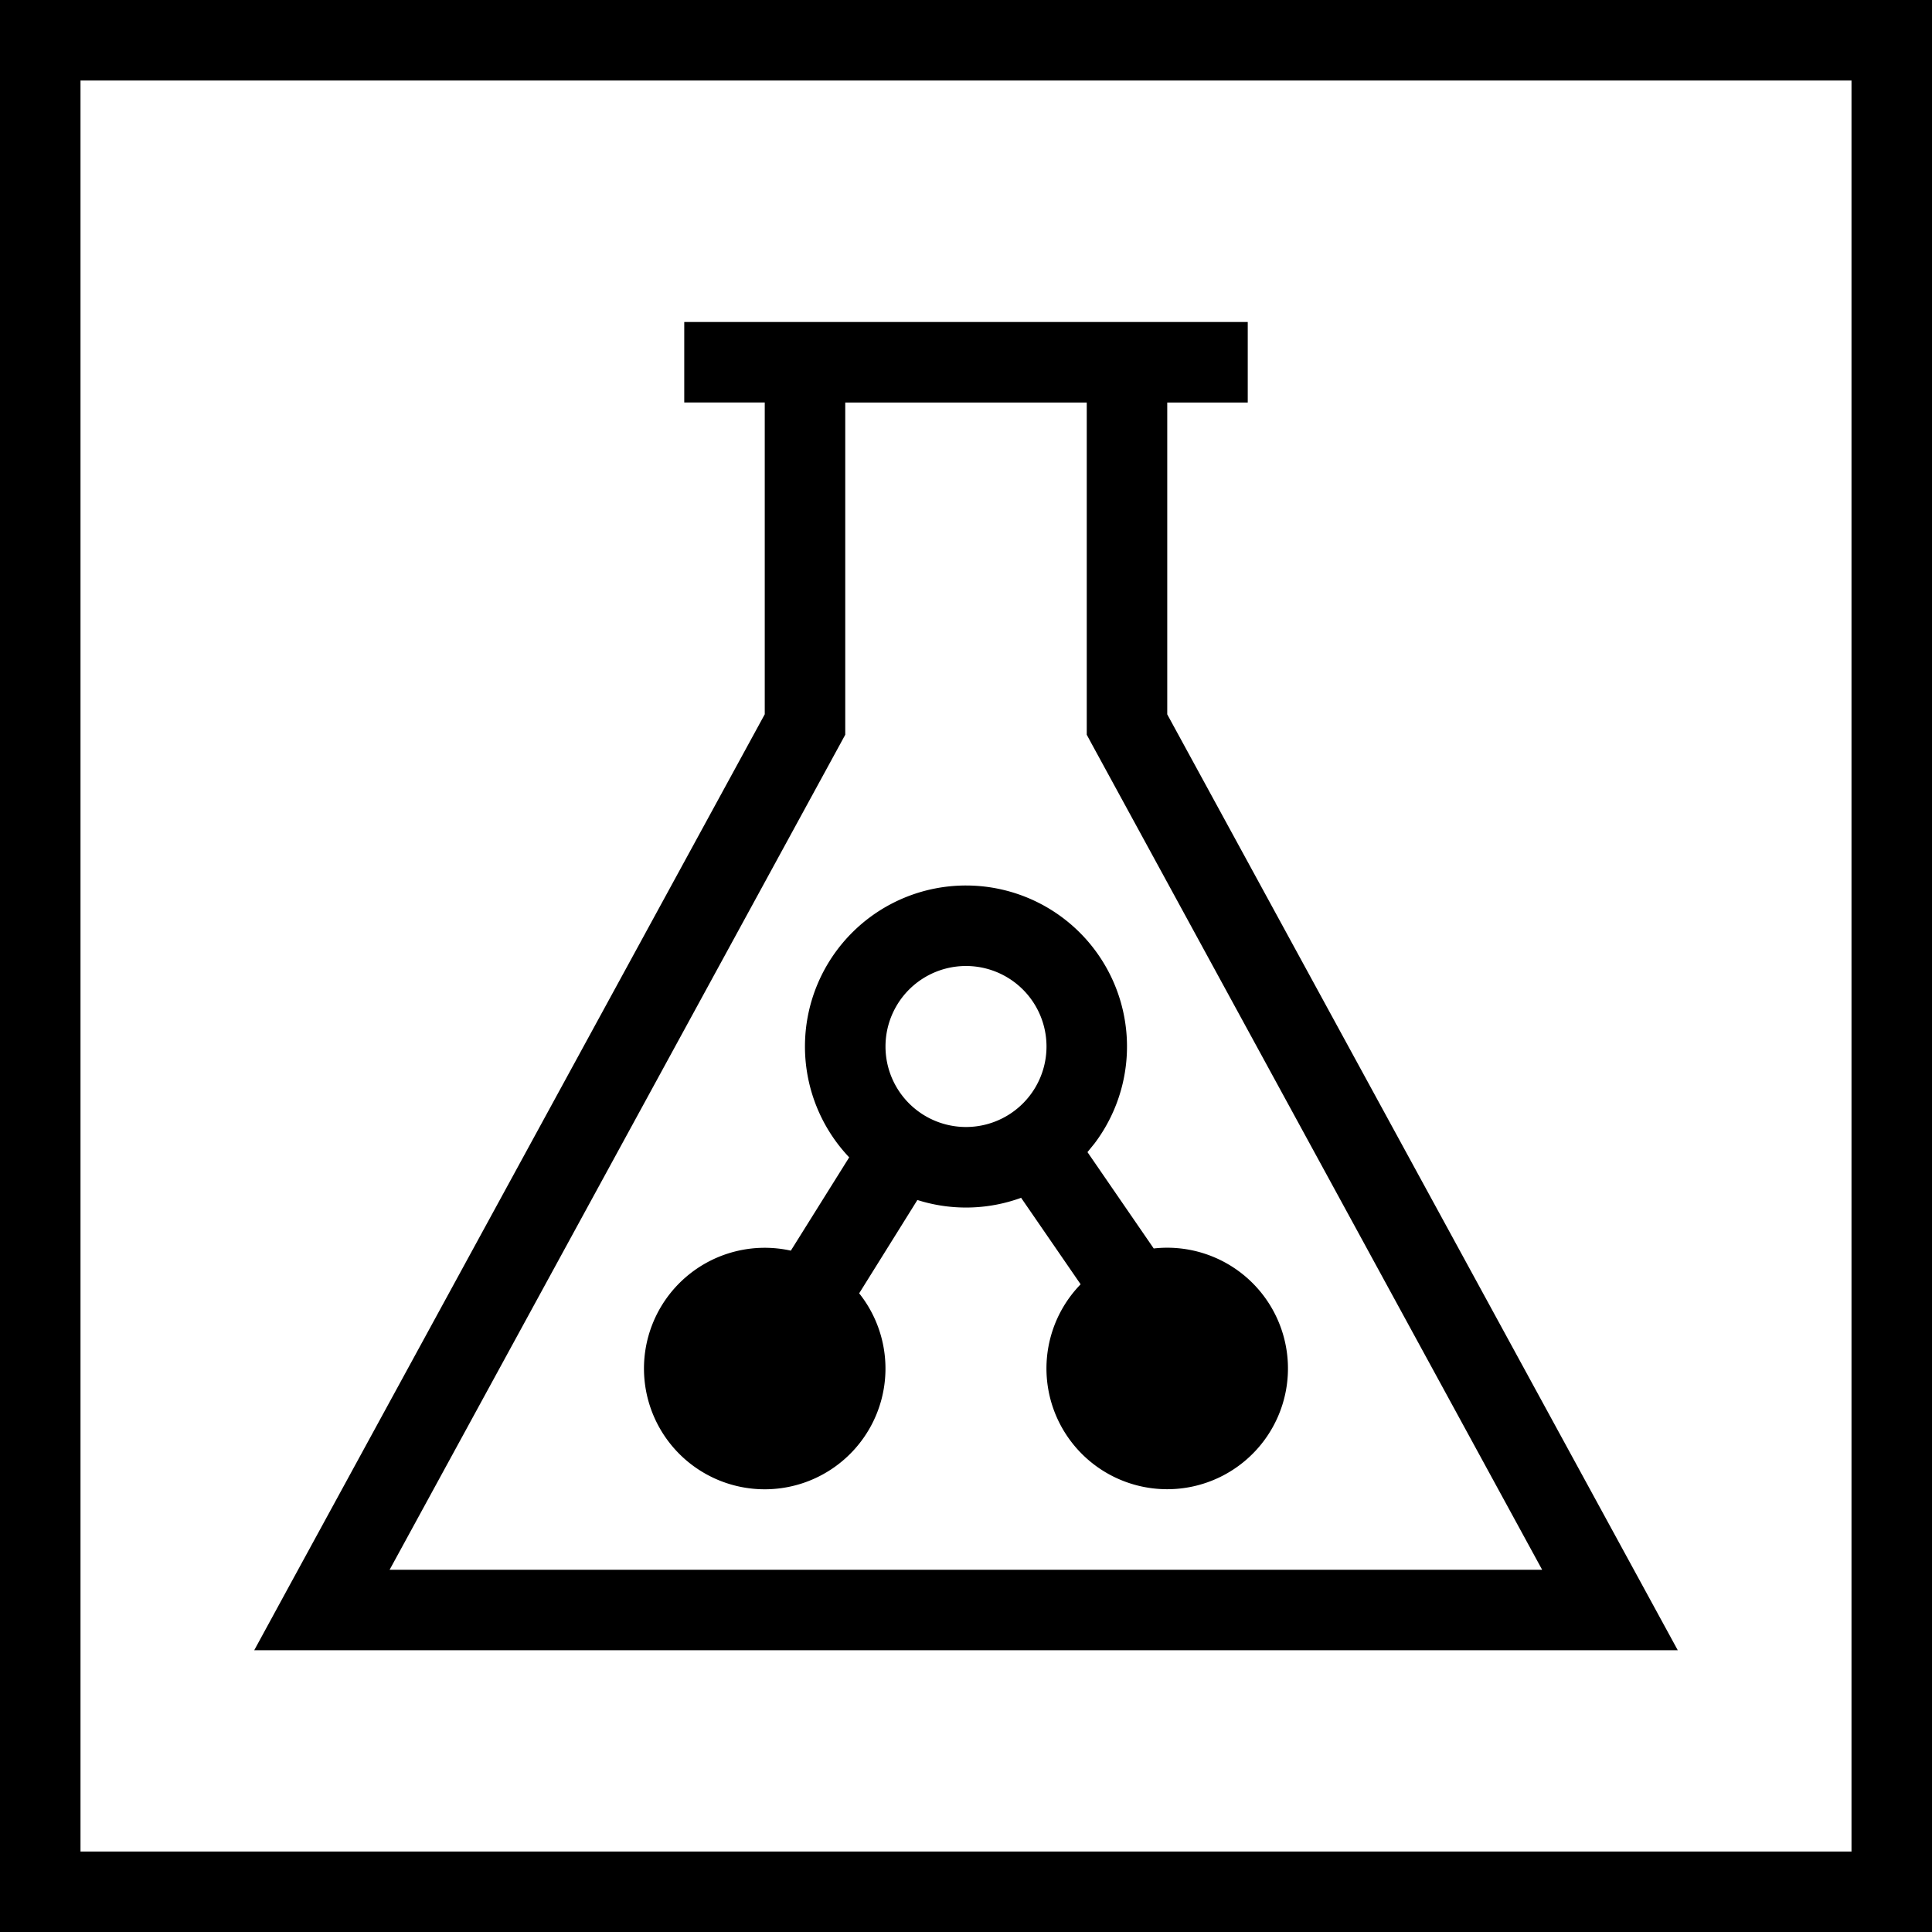 <svg width="24" height="24" viewBox="0 0 24 24" xmlns="http://www.w3.org/2000/svg" style="background:#fff">
    <g fill="none" fill-rule="evenodd">
        <path fill="#FFF" d="M0 0h24v24H0z"/>
        <path d="M24 0v24H0V0h24zm-1 1H1v22h22V1zm-7.5 3v1h-1v3.874l5.939 10.887.403.739H3.158l.403-.74L9.5 8.873V5h-1V4h7zm-2 1h-3v4.127l-.061.112L4.84 19.5h14.317L13.561 9.24l-.061-.113V5zM12 11a2 2 0 0 1 1.597 3.204l-.088.108.823 1.197a1.5 1.5 0 1 1-.908.445l-.739-1.074.012-.005a1.996 1.996 0 0 1-1.334.021l.033.011-.723 1.159a1.5 1.5 0 1 1-.849-.53l.725-1.159A2 2 0 0 1 12 11zm0 1a1 1 0 1 0 0 2 1 1 0 0 0 0-2z" fill="#000" fill-rule="nonzero"/>
    </g>
</svg>
